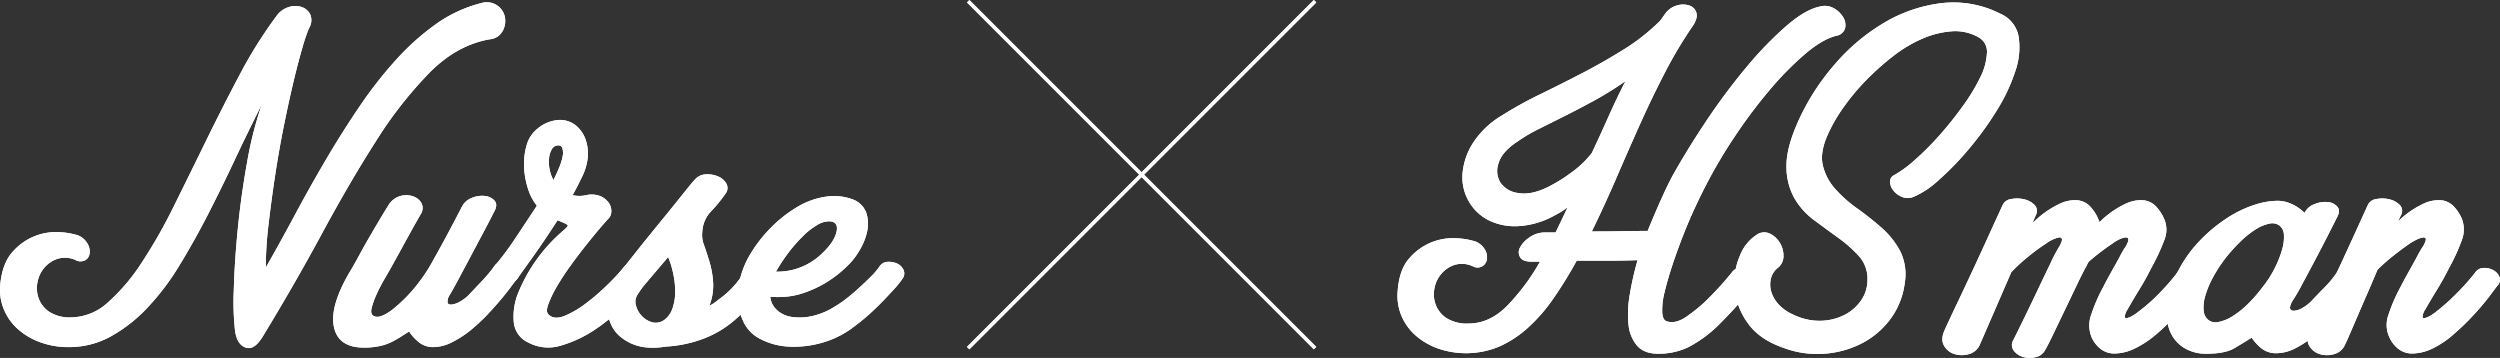 <svg xmlns="http://www.w3.org/2000/svg" width="720" height="103.083" viewBox="0 0 720 103.083">
  <rect x="0" y="0" width="720" height="103.083" fill="#333333" stroke="none"/>
  <g id="グループ_650" data-name="グループ 650" transform="translate(-24 -1976.674)">
    <g id="グループ_645" data-name="グループ 645" transform="translate(24 1977.028)" style="mix-blend-mode: overlay;isolation: isolate">
      <g id="グループ_521" data-name="グループ 521" transform="translate(0 0.349)" style="isolation: isolate">
        <path id="パス_6621" data-name="パス 6621" d="M616.626,1142.957q-9.424,1.6-17.308,9.491a117.287,117.287,0,0,0-15.507,19.772q-7.6,11.878-15.5,26.513t-17.161,29.842q-2.464,4.047-4.927,3.182t-3.043-4.78a75.808,75.808,0,0,1-.356-11.948q.21-8.04,1.158-17.6t2.68-19.121a107.487,107.487,0,0,1,4.195-16.512q-3.9,7.675-7.747,15.862t-7.823,15.933q-3.991,7.753-8.256,14.705a72.169,72.169,0,0,1-9.2,12.094,43.352,43.352,0,0,1-10.5,8.187,24.889,24.889,0,0,1-12.094,3.042,23.316,23.316,0,0,1-8.11-1.38,19.718,19.718,0,0,1-6.448-3.763,15.617,15.617,0,0,1-4.055-5.652,14.757,14.757,0,0,1-1.089-7.027c.382-4.145,1.541-7.315,3.476-9.485a16.56,16.56,0,0,1,13.47-5.8,21.06,21.06,0,0,1,5.506.942,5.612,5.612,0,0,1,2.68,2.323,4.663,4.663,0,0,1,.655,2.75,2.7,2.7,0,0,1-1.235,2.032,2.9,2.9,0,0,1-2.826,0,7.348,7.348,0,0,0-5.214-.364,8.567,8.567,0,0,0-3.838,2.6,8.932,8.932,0,0,0-1.954,4.279,8.6,8.6,0,0,0,.433,4.7,8.034,8.034,0,0,0,3.113,3.769,10.888,10.888,0,0,0,6.162,1.522,15.992,15.992,0,0,0,10.643-4.348,56.069,56.069,0,0,0,9.707-11.446,150.2,150.2,0,0,0,9.275-16.3q4.555-9.2,9.268-18.829t9.7-19.053a129.95,129.95,0,0,1,10.65-16.945,6.653,6.653,0,0,1,3.475-2.463,6,6,0,0,1,3.7,0,4.208,4.208,0,0,1,2.463,2.171,4.283,4.283,0,0,1-.369,3.908,51.149,51.149,0,0,0-1.954,5.8q-1.232,4.2-2.6,9.995t-2.756,12.673q-1.375,6.885-2.463,14.056t-1.878,13.978a107.1,107.1,0,0,0-.8,12.458q4.058-7.094,8.333-15.067t8.905-15.864q4.64-7.9,9.638-15.277a121.369,121.369,0,0,1,10.573-13.546,70.578,70.578,0,0,1,11.662-10.433,39.039,39.039,0,0,1,13.037-6.009,5.3,5.3,0,0,1,6.735,4.124,5.969,5.969,0,0,1-.649,3.915A4.622,4.622,0,0,1,616.626,1142.957Z" transform="translate(-475.482 -1132.358)" fill="#fff"/>
        <path id="パス_6622" data-name="パス 6622" d="M536.9,1161.65a2.925,2.925,0,0,1,2.393-1.382,5.665,5.665,0,0,1,2.826.58,4.079,4.079,0,0,1,1.884,1.814,2.208,2.208,0,0,1-.439,2.457q-.726.879-1.954,2.54t-2.826,3.552c-1.063,1.255-2.222,2.553-3.476,3.909a49.461,49.461,0,0,1-3.909,3.768,29.78,29.78,0,0,1-7.1,4.781,11.977,11.977,0,0,1-5.29,1.159,6.628,6.628,0,0,1-3.838-1.452,13.772,13.772,0,0,1-2.75-3.042q-1.165.726-2.393,1.521a28.642,28.642,0,0,1-2.68,1.521,14.956,14.956,0,0,1-3.406,1.16,21.019,21.019,0,0,1-4.564.433q-7.381,0-8.619-6.01-1.223-6.017,4.71-16.01,1.308-2.169,2.75-4.851t2.973-5.29q1.518-2.607,2.9-4.926t2.393-3.909a5.814,5.814,0,0,1,3.259-2.6,5.994,5.994,0,0,1,3.692,0,4.368,4.368,0,0,1,2.533,1.955,3.215,3.215,0,0,1-.216,3.258c-1.063,1.834-2.272,3.979-3.622,6.45s-2.559,4.659-3.622,6.587-2.1,3.769-3.113,5.5a46.847,46.847,0,0,0-2.463,4.781,22.887,22.887,0,0,0-1.305,3.7c-.242,1.012-.121,1.719.363,2.1q1.595,1.3,5.436-1.522a43.472,43.472,0,0,0,8.18-8.471,45.015,45.015,0,0,0,3.622-5.653c1.349-2.412,2.661-4.781,3.914-7.1q2.168-4.048,4.488-8.543a5.226,5.226,0,0,1,2.826-2.54,7.549,7.549,0,0,1,3.769-.578,4.276,4.276,0,0,1,2.82,1.375c.675.776.63,1.838-.146,3.188q-1.155,2.321-2.966,5.723c-1.21,2.266-2.438,4.59-3.692,6.95s-2.444,4.591-3.552,6.665-1.954,3.6-2.533,4.565a3.421,3.421,0,0,0-.656,2.246q.22.651,1.165.573a6.114,6.114,0,0,0,2.317-.8,11.223,11.223,0,0,0,2.679-2.024c1.643-1.738,2.941-3.114,3.909-4.13A49.529,49.529,0,0,0,536.9,1161.65Z" transform="translate(-394.605 -1085.568)" fill="#fff"/>
        <path id="パス_6623" data-name="パス 6623" d="M498.3,1179.908a83.472,83.472,0,0,0,6.232-8.333q3.332-4.994,6.085-9.2a15.516,15.516,0,0,1-2.68-5.291,23.544,23.544,0,0,1-1.018-6.3,19.158,19.158,0,0,1,.8-6.008,9.183,9.183,0,0,1,3.043-4.564,10.578,10.578,0,0,1,6.092-2.533,7.377,7.377,0,0,1,4.921,1.521,9.14,9.14,0,0,1,2.973,4.418,11.976,11.976,0,0,1,.357,6.009,16.31,16.31,0,0,1-1.445,4.346q-1.165,2.465-2.75,5.361a8.8,8.8,0,0,0,3.909,0,6.878,6.878,0,0,1,3.908.217,5.661,5.661,0,0,1,2.464,1.807,4.16,4.16,0,0,1,.872,2.54,3.019,3.019,0,0,1-.872,2.24q-.583.583-2.317,2.61c-1.159,1.357-2.483,2.967-3.985,4.851s-3.017,3.89-4.564,6.016a70.963,70.963,0,0,0-3.985,6.085,32.062,32.062,0,0,0-2.457,5.137c-.535,1.5-.465,2.489.216,2.973q1.6,1.451,4.488.293a27.23,27.23,0,0,0,6.085-3.552,63.375,63.375,0,0,0,6.232-5.359,65.685,65.685,0,0,0,4.921-5.284,3.461,3.461,0,0,1,2.54-1.236,5.667,5.667,0,0,1,2.75.51,3.736,3.736,0,0,1,1.814,1.738,2.207,2.207,0,0,1-.439,2.456,65.589,65.589,0,0,1-6.156,7.175,54.322,54.322,0,0,1-8.835,7.39,34.962,34.962,0,0,1-9.924,4.7,12.2,12.2,0,0,1-9.415-.865,7.151,7.151,0,0,1-4.2-5.94,18.223,18.223,0,0,1,1.451-8.765,46.792,46.792,0,0,1,12.89-17.6c.77-.676,1.184-1.134,1.229-1.376s-.942-.75-2.966-1.522q-3.628,5.655-7.028,10.427t-4.564,6.371a3.606,3.606,0,0,1-2.679,1.528,4.511,4.511,0,0,1-2.68-.655,4.084,4.084,0,0,1-1.667-1.954A2.322,2.322,0,0,1,498.3,1179.908Zm18.549-34.916a2.09,2.09,0,0,0-1.814.942,5.706,5.706,0,0,0-.872,2.464,10.673,10.673,0,0,0,.076,3.26,10.443,10.443,0,0,0,1.159,3.33q.869-1.738,1.592-3.476a16.921,16.921,0,0,0,1.012-3.183,5.017,5.017,0,0,0,0-2.394A1.153,1.153,0,0,0,516.844,1144.992Z" transform="translate(-355.998 -1103.827)" fill="#fff"/>
        <path id="パス_6624" data-name="パス 6624" d="M537.169,1145.719a42.406,42.406,0,0,1-4.2,5.138,9.03,9.03,0,0,0-2.464,5.722,8.015,8.015,0,0,0,.5,3.985c.529,1.5,1.063,3.138,1.6,4.927a27.143,27.143,0,0,1,1.012,5.793,16.419,16.419,0,0,1-1.088,6.736,15.387,15.387,0,0,0,2.756-1.879,25.9,25.9,0,0,0,5.067-4.711q1.738-2.243,3.622-4.7a2.908,2.908,0,0,1,2.394-1.381,5.289,5.289,0,0,1,2.75.578,4.092,4.092,0,0,1,1.808,1.815,2.318,2.318,0,0,1-.287,2.456q-1.451,1.892-3.838,4.858a57.672,57.672,0,0,1-6.448,6.588,29.96,29.96,0,0,1-10.426,6.162,35.985,35.985,0,0,1-9.994,1.954,21.319,21.319,0,0,1-4.927.287,13.964,13.964,0,0,1-4.564-1.012,13.545,13.545,0,0,1-3.692-2.246,9.563,9.563,0,0,1-2.463-3.26q-2.177-4.917-.872-8.765a27.554,27.554,0,0,1,4.634-8.033c.483-.585,1.254-1.547,2.323-2.9s2.292-2.9,3.692-4.634,2.871-3.552,4.418-5.436,2.992-3.667,4.348-5.354,2.533-3.164,3.546-4.417,1.763-2.127,2.247-2.61a4.385,4.385,0,0,1,3.043-1.234,7.632,7.632,0,0,1,3.476.655,4.726,4.726,0,0,1,2.317,2.1A2.553,2.553,0,0,1,537.169,1145.719Zm-17.823,36.5a6.587,6.587,0,0,0,2.539-3.406,14.434,14.434,0,0,0,.8-4.85,24.746,24.746,0,0,0-.58-5.284,26.042,26.042,0,0,0-1.451-4.711q-4.049,4.774-6.085,7.169a26.227,26.227,0,0,0-2.75,3.7,3.641,3.641,0,0,0-.433,3.043,6.743,6.743,0,0,0,1.668,3.043,6.554,6.554,0,0,0,2.9,1.807A4.125,4.125,0,0,0,519.346,1182.22Z" transform="translate(-328.231 -1090.644)" fill="#fff"/>
        <path id="パス_6625" data-name="パス 6625" d="M540.379,1161.288a33.633,33.633,0,0,1-6.518,5,32.776,32.776,0,0,1-6.079,2.751,21.491,21.491,0,0,1-5.366,1.089,30.918,30.918,0,0,1-4.195,0,5.989,5.989,0,0,0,1.954,3.838,8.063,8.063,0,0,0,4.195,1.954,16.074,16.074,0,0,0,5.8-.216,20.27,20.27,0,0,0,6.735-2.825,29.439,29.439,0,0,0,3.552-2.464q1.8-1.443,3.546-3.043,1.738-1.584,3.259-3.111a19.31,19.31,0,0,0,2.393-2.82,2.9,2.9,0,0,1,2.387-1.382,5.794,5.794,0,0,1,2.756.509,3.711,3.711,0,0,1,1.808,1.815,2.447,2.447,0,0,1-.293,2.527,25.312,25.312,0,0,1-2.387,2.973c-1.011,1.112-2.126,2.3-3.329,3.545s-2.514,2.514-3.914,3.768-2.826,2.42-4.271,3.483a27.023,27.023,0,0,1-9.345,4.7,29.1,29.1,0,0,1-9.561,1.088,19.732,19.732,0,0,1-8.11-2.177,10.623,10.623,0,0,1-5-5.213,16.817,16.817,0,0,1-1.382-9.346,25.711,25.711,0,0,1,2.973-9.051,40.476,40.476,0,0,1,6.442-8.472,37.5,37.5,0,0,1,7.683-6.011,22.217,22.217,0,0,1,8.11-2.9,15.4,15.4,0,0,1,7.607.726,6.528,6.528,0,0,1,4.055,3.915,10.1,10.1,0,0,1,.217,5.5,17.956,17.956,0,0,1-2.317,5.576A20.46,20.46,0,0,1,540.379,1161.288Zm-20.567,1.591a17.92,17.92,0,0,0,6.735-1.089,18.553,18.553,0,0,0,6.735-4.272q3.476-3.332,4.055-6.231c.388-1.929-.388-2.9-2.317-2.9a6.839,6.839,0,0,0-3.329,1.089,20.291,20.291,0,0,0-3.908,3.043,42.893,42.893,0,0,0-4.061,4.558,48.121,48.121,0,0,0-3.762,5.652Z" transform="translate(-296.393 -1085.352)" fill="#fff"/>
      </g>
      <g id="グループ_522" data-name="グループ 522" transform="translate(402.477 0.349)" style="isolation: isolate">
        <path id="パス_6626" data-name="パス 6626" d="M641.7,1210.247a2.9,2.9,0,0,1,2.387-1.374,5.22,5.22,0,0,1,2.75.579,4.1,4.1,0,0,1,1.814,1.815,2.218,2.218,0,0,1-.433,2.457q-1.308,1.736-3.845,4.709t-6.3,6.735a36.815,36.815,0,0,1-8.836,6.519,19.786,19.786,0,0,1-8.689,1.885q-4.058,0-6.085-2.318a10.878,10.878,0,0,1-2.463-6.086,31.638,31.638,0,0,1,.363-8.619,86.972,86.972,0,0,1,2.247-9.923q-4.2.152-8.619.146h-8.906a124.855,124.855,0,0,1-6.595,10.719,49.2,49.2,0,0,1-7.315,8.472,31.341,31.341,0,0,1-8.326,5.507,24.715,24.715,0,0,1-17.753.58,19.606,19.606,0,0,1-6.442-3.769,15.6,15.6,0,0,1-4.055-5.646,14.925,14.925,0,0,1-1.089-7.027q.431-6.226,3.336-9.491a16.527,16.527,0,0,1,13.546-5.794,21.319,21.319,0,0,1,5.576.943,5.609,5.609,0,0,1,2.673,2.317,4.232,4.232,0,0,1,.58,2.756,2.733,2.733,0,0,1-4.125,2.025,7.4,7.4,0,0,0-5.219-.364,8.565,8.565,0,0,0-3.833,2.609,8.96,8.96,0,0,0-1.96,4.271,8.628,8.628,0,0,0,.439,4.711,7.99,7.99,0,0,0,3.113,3.763,11.109,11.109,0,0,0,6.3,1.527q5.929,0,10.936-4.927a61.71,61.71,0,0,0,9.637-12.9H584.77q-3.036.153-3.908-1.157a2.7,2.7,0,0,1-.153-2.821,7.991,7.991,0,0,1,2.616-2.9,7.788,7.788,0,0,1,4.2-1.521H591l3.476-7.245a23.343,23.343,0,0,1-3.476,2.171,24.2,24.2,0,0,1-11.012,3.259,17.074,17.074,0,0,1-8.62-1.884,13.872,13.872,0,0,1-7.167-13.323,19.158,19.158,0,0,1,2.973-8.7,25.249,25.249,0,0,1,8.473-8.04,109.518,109.518,0,0,1,10.713-5.939q5.939-2.894,12.1-6.079t12.094-6.881a58.562,58.562,0,0,0,10.573-8.333l1.451-2.025a6.235,6.235,0,0,1,3.476-2.393,5.9,5.9,0,0,1,3.545.069,3.073,3.073,0,0,1,1.96,2.1q.429,1.527-1.012,3.692a124.011,124.011,0,0,0-7.97,13.33q-3.77,7.247-7.244,15t-6.881,15.64q-3.409,7.9-7.028,15.284c2.992,0,5.889-.018,8.7-.07s5.264-.076,7.384-.076q1.881-4.63,3.7-8.688t3.259-6.806q4.345-7.828,9.917-16.155a182.189,182.189,0,0,1,11.446-15.354,104,104,0,0,1,11.445-11.878q5.576-4.861,9.777-5.723a5.271,5.271,0,0,1,4.131.5,7.388,7.388,0,0,1,2.68,2.61,4.237,4.237,0,0,1,.509,3.114,3.089,3.089,0,0,1-2.54,2.177q-4.049,1.011-9.121,5.359a91.158,91.158,0,0,0-10.217,10.428,144.193,144.193,0,0,0-9.924,13.26,139.989,139.989,0,0,0-8.257,13.972q-1.451,2.76-3.259,6.664t-3.474,8.186q-1.671,4.279-3.043,8.474c-.917,2.8-1.648,5.34-2.177,7.606a20.22,20.22,0,0,0-.649,5.723c.095,1.546.579,2.419,1.445,2.6,1.642.491,3.482.025,5.512-1.368a47.637,47.637,0,0,0,5.646-4.564q2.608-2.616,3.979-4.131C639.215,1213.221,640.348,1211.891,641.7,1210.247Zm-40.275-34.475q2.464-5.215,4.781-10.427t4.927-10.287a96.379,96.379,0,0,1-8.835,5.506q-4.5,2.456-8.549,4.488t-7.677,3.839a45.492,45.492,0,0,0-6.225,3.691q-4.345,2.9-5.29,6.163a6.463,6.463,0,0,0,.573,5.575,7.275,7.275,0,0,0,5.074,2.967q3.542.651,8.186-1.522a45.118,45.118,0,0,0,7.1-4.34A27.985,27.985,0,0,0,601.429,1175.772Z" transform="translate(-545.464 -1132.404)" fill="#fff"/>
        <path id="パス_6627" data-name="パス 6627" d="M599.039,1212.65a9.653,9.653,0,0,0-2.463-6.665,37.284,37.284,0,0,0-5.87-5.213q-3.408-2.463-7.027-5.143a20.766,20.766,0,0,1-5.792-6.519,18.592,18.592,0,0,1-2.177-9.275q0-5.423,3.769-13.539a66.731,66.731,0,0,1,10.287-15.717,56.727,56.727,0,0,1,14.2-11.878,42.079,42.079,0,0,1,16.442-5.576,29.729,29.729,0,0,1,16.875,3.042,8.839,8.839,0,0,1,5.283,6.589,20.7,20.7,0,0,1-.936,9.924,51.416,51.416,0,0,1-5.36,11.369,91.448,91.448,0,0,1-7.97,11.006,83.332,83.332,0,0,1-8.619,8.912,25.916,25.916,0,0,1-7.314,4.927,4.354,4.354,0,0,1-3.482,0,6.218,6.218,0,0,1-2.457-1.884,4.029,4.029,0,0,1-.872-2.464,1.958,1.958,0,0,1,1.165-1.883,33.515,33.515,0,0,0,6.009-4.418,80.333,80.333,0,0,0,7.021-7.028,102.6,102.6,0,0,0,6.665-8.327,55.856,55.856,0,0,0,5.074-8.326,17.627,17.627,0,0,0,1.954-7.027,4.765,4.765,0,0,0-2.387-4.563,13.624,13.624,0,0,0-7.753-1.738,26.073,26.073,0,0,0-8.4,2.1,38.154,38.154,0,0,0-8.4,5,75.137,75.137,0,0,0-7.747,6.881,63.639,63.639,0,0,0-6.449,7.677,46.855,46.855,0,0,0-4.418,7.461q-2.606,5.509-1.738,9.345a15.43,15.43,0,0,0,3.552,6.882,37.406,37.406,0,0,0,6.442,5.716,86.324,86.324,0,0,1,7.1,5.653,23.622,23.622,0,0,1,5.283,6.734,15.086,15.086,0,0,1,1.229,9.129,21.95,21.95,0,0,1-4.272,10.5,24.042,24.042,0,0,1-8.256,6.881,27.938,27.938,0,0,1-10.643,2.9,27.561,27.561,0,0,1-11.452-1.591q-7.246-2.464-10.573-7.245a20.019,20.019,0,0,1-3.768-9.852,19.176,19.176,0,0,1,1.452-9.416,12.6,12.6,0,0,1,4.78-6.085,3.751,3.751,0,0,1,3.832-.433,6.781,6.781,0,0,1,2.9,2.609,7.035,7.035,0,0,1,1.088,3.839,4.193,4.193,0,0,1-1.591,3.406,5.63,5.63,0,0,0-2.025,3.113,7.337,7.337,0,0,0,.07,3.691,9.324,9.324,0,0,0,2.1,3.7,12,12,0,0,0,4.2,2.966,17.087,17.087,0,0,0,7.753,1.814,15.962,15.962,0,0,0,6.881-1.6,13.032,13.032,0,0,0,4.927-4.2A10.44,10.44,0,0,0,599.039,1212.65Z" transform="translate(-463.683 -1132.924)" fill="#fff"/>
        <path id="パス_6628" data-name="パス 6628" d="M616.475,1167.239c.389-.776.872-1.693,1.451-2.756s1.178-2.145,1.814-3.259,1.21-2.177,1.739-3.189A22.316,22.316,0,0,1,623,1155.5q.869-1.593.649-2.1c-.14-.337-.484-.458-1.013-.362a6.875,6.875,0,0,0-1.814.655,9.975,9.975,0,0,0-1.731,1.082,67.278,67.278,0,0,0-6.811,5.213,6.045,6.045,0,0,0-.51.943,5.394,5.394,0,0,1-.509.942q-.87,1.593-2.464,4.926c-1.063,2.223-2.164,4.545-3.329,6.951s-2.273,4.736-3.335,6.957-1.878,3.813-2.457,4.781a3.988,3.988,0,0,1-2.756,2.023,6.711,6.711,0,0,1-3.539-.07,5.237,5.237,0,0,1-2.687-1.807,2.674,2.674,0,0,1-.146-3.042c.389-.77,1.236-2.49,2.54-5.144s2.681-5.507,4.125-8.549,2.795-5.87,4.062-8.473a41.8,41.8,0,0,1,2.6-4.928q.869-1.593.65-2.1c-.14-.337-.458-.458-.942-.362a8.481,8.481,0,0,0-1.808.655,9.039,9.039,0,0,0-1.808,1.082,58.227,58.227,0,0,0-5.22,3.845,48.435,48.435,0,0,0-4.781,4.411l-9.122,21.007a4.826,4.826,0,0,1-3.189,2.609,7.161,7.161,0,0,1-4.131-.07,5.179,5.179,0,0,1-2.967-2.469q-1.011-1.806.286-4.559,1.308-2.9,3.552-7.606t4.641-9.853q2.387-5.138,4.628-10.065t3.845-8.4a3.076,3.076,0,0,1,2.457-1.668,8.7,8.7,0,0,1,3.692.076,6.127,6.127,0,0,1,2.973,1.592,2.452,2.452,0,0,1,.439,2.9l-1.018,2.318,1.158-1.012a26.757,26.757,0,0,1,6.958-4.634,10.075,10.075,0,0,1,5-.872,5.777,5.777,0,0,1,3.476,1.738,12.316,12.316,0,0,1,2.24,3.335l.439,1.153a3.754,3.754,0,0,0,.866-.72,26.846,26.846,0,0,1,6.951-4.634,10.109,10.109,0,0,1,5-.872,5.776,5.776,0,0,1,3.482,1.738,12.327,12.327,0,0,1,2.247,3.335,7.86,7.86,0,0,1,.14,6.449,60.641,60.641,0,0,1-3.762,8.034q-1.594,3.188-3.335,6.014c-1.159,1.878-2.317,3.839-3.476,5.864a4.672,4.672,0,0,0-.8,2.107c.045.337.287.452.719.356a5.29,5.29,0,0,0,1.528-.649,13,13,0,0,0,1.591-1.089,50.418,50.418,0,0,0,6.378-5.646,70.522,70.522,0,0,0,4.921-5.652,2.911,2.911,0,0,1,2.388-1.375,5.582,5.582,0,0,1,2.826.579,3.984,3.984,0,0,1,1.884,1.814,2.206,2.206,0,0,1-.433,2.457c-.484.586-1.139,1.426-1.96,2.541s-1.757,2.292-2.82,3.546-2.229,2.558-3.476,3.914a47.235,47.235,0,0,1-3.915,3.762,28.694,28.694,0,0,1-7.168,4.781,13.5,13.5,0,0,1-5.507,1.235,6.393,6.393,0,0,1-3.978-1.382,8.848,8.848,0,0,1-2.47-3.183,8.967,8.967,0,0,1-.216-6.448A48.209,48.209,0,0,1,616.475,1167.239Z" transform="translate(-413.192 -1085.335)" fill="#fff"/>
        <path id="パス_6629" data-name="パス 6629" d="M629.319,1162.612a3.319,3.319,0,0,1,2.533-1.375,5.609,5.609,0,0,1,2.827.58,4.04,4.04,0,0,1,1.884,1.814,2.2,2.2,0,0,1-.439,2.457c-.484.586-1.127,1.426-1.948,2.54s-1.795,2.292-2.9,3.547-2.3,2.558-3.552,3.914a47.716,47.716,0,0,1-3.908,3.762,27.29,27.29,0,0,1-6.958,4.782,11.934,11.934,0,0,1-5.36,1.158,6.648,6.648,0,0,1-3.908-1.445,13.662,13.662,0,0,1-2.757-3.042q-2.32,1.451-5,3.042t-8.04,1.591a11.937,11.937,0,0,1-6.518-1.738,10.261,10.261,0,0,1-4.061-4.926,15.917,15.917,0,0,1-.859-7.6,25.02,25.02,0,0,1,3.329-9.637,37.284,37.284,0,0,1,6.588-9.052,44.842,44.842,0,0,1,7.753-6.3,32.928,32.928,0,0,1,7.6-3.622,22.069,22.069,0,0,1,6.448-1.158,9.452,9.452,0,0,1,3.259.509,13.365,13.365,0,0,1,2.534,1.229,12.614,12.614,0,0,1,2.177,1.737,5.181,5.181,0,0,1,2.9-2.534,7.868,7.868,0,0,1,3.838-.579,3.992,3.992,0,0,1,2.749,1.376c.631.769.555,1.833-.216,3.188-.77,1.547-1.738,3.45-2.9,5.724s-2.368,4.583-3.622,6.95-2.438,4.59-3.552,6.659a47.991,47.991,0,0,1-2.68,4.57q-.869,1.594-.65,2.241c.147.438.553.63,1.235.579a5.682,5.682,0,0,0,2.311-.8,11.874,11.874,0,0,0,2.609-2.024q2.465-2.615,3.985-4.13A30.912,30.912,0,0,0,629.319,1162.612Zm-21.293,4.062a30.813,30.813,0,0,0,3.546-5.583,30.284,30.284,0,0,0,2.03-5.213,12.141,12.141,0,0,0,.5-4.2,3.493,3.493,0,0,0-1.3-2.681,3.568,3.568,0,0,0-2.973-.5,11.911,11.911,0,0,0-3.909,1.662,26.051,26.051,0,0,0-4.341,3.474,49.261,49.261,0,0,0-4.424,4.927,42.621,42.621,0,0,0-3.622,5.647,26.024,26.024,0,0,0-2.1,5.144,11.131,11.131,0,0,0-.439,4.2,3.736,3.736,0,0,0,1.381,2.68,3.333,3.333,0,0,0,2.826.58,11.411,11.411,0,0,0,3.985-1.591,24.938,24.938,0,0,0,4.417-3.476A43.974,43.974,0,0,0,608.026,1166.674Z" transform="translate(-358.816 -1084.768)" fill="#fff"/>
        <path id="パス_6630" data-name="パス 6630" d="M604.03,1143.623a3.1,3.1,0,0,1,2.463-1.668,8.708,8.708,0,0,1,3.692.076,6.159,6.159,0,0,1,2.973,1.592,2.452,2.452,0,0,1,.433,2.9l-.872,1.738.579-.433a26.759,26.759,0,0,1,6.958-4.634,10.075,10.075,0,0,1,5-.872,5.776,5.776,0,0,1,3.475,1.738,12.333,12.333,0,0,1,2.247,3.335,8.5,8.5,0,0,1,.07,6.449,53.762,53.762,0,0,1-3.692,8.034q-1.6,3.188-3.33,6.014c-1.165,1.878-2.323,3.839-3.482,5.864a4.65,4.65,0,0,0-.8,2.107c.05.337.293.452.725.356a5.239,5.239,0,0,0,1.515-.649,12.587,12.587,0,0,0,1.6-1.089,61.923,61.923,0,0,0,6.3-5.646,63.787,63.787,0,0,0,5-5.652,2.932,2.932,0,0,1,2.394-1.375,5.217,5.217,0,0,1,2.75.579,4.121,4.121,0,0,1,1.814,1.814,2.345,2.345,0,0,1-.293,2.457c-.49.586-1.139,1.426-1.954,2.541s-1.763,2.292-2.826,3.546-2.247,2.558-3.552,3.914-2.629,2.6-3.978,3.762a26.687,26.687,0,0,1-7.028,4.781,13.542,13.542,0,0,1-5.506,1.235,6.415,6.415,0,0,1-3.985-1.382,8.736,8.736,0,0,1-2.457-3.183,8.386,8.386,0,0,1-.363-6.448,47.224,47.224,0,0,1,3.546-8.18c.382-.776.865-1.693,1.451-2.756s1.183-2.145,1.808-3.259,1.209-2.177,1.737-3.189a22.422,22.422,0,0,1,1.521-2.534q.87-1.593.726-2.1c-.1-.337-.414-.458-.942-.362a6.817,6.817,0,0,0-1.808.655,17.506,17.506,0,0,0-1.884,1.082q-2.32,1.6-4.78,3.552a51.688,51.688,0,0,0-4.488,3.986q-1.46,3.475-2.973,6.95c-1.012,2.318-1.96,4.489-2.826,6.519s-1.617,3.768-2.247,5.213-1.088,2.463-1.375,3.043a4.8,4.8,0,0,1-3.189,2.609,7.141,7.141,0,0,1-4.125-.07,5.193,5.193,0,0,1-2.973-2.469c-.668-1.2-.579-2.725.293-4.559.872-1.934,2.05-4.468,3.552-7.606s3.036-6.423,4.634-9.853,3.132-6.781,4.634-10.065S602.966,1145.94,604.03,1143.623Z" transform="translate(-324.544 -1085.335)" fill="#fff"/>
      </g>
      <g id="グループ_526" data-name="グループ 526" transform="translate(278.833)">
        <g id="グループ_525" data-name="グループ 525">
          <g id="グループ_523" data-name="グループ 523">
            <line id="線_238" data-name="線 238" x2="99.901" y2="99.901" fill="none" stroke="#fff" stroke-miterlimit="10" stroke-width="1"/>
          </g>
          <g id="グループ_524" data-name="グループ 524">
            <line id="線_239" data-name="線 239" x1="99.901" y2="99.901" fill="none" stroke="#fff" stroke-miterlimit="10" stroke-width="1"/>
          </g>
        </g>
      </g>
    </g>
    <g id="グループ_646" data-name="グループ 646" transform="translate(24 1977.028)" style="mix-blend-mode: overlay;isolation: isolate">
      <g id="グループ_521-2" data-name="グループ 521" transform="translate(0 0.349)" style="isolation: isolate">
        <path id="パス_6621-2" data-name="パス 6621" d="M616.626,1142.957q-9.424,1.6-17.308,9.491a117.287,117.287,0,0,0-15.507,19.772q-7.6,11.878-15.5,26.513t-17.161,29.842q-2.464,4.047-4.927,3.182t-3.043-4.78a75.808,75.808,0,0,1-.356-11.948q.21-8.04,1.158-17.6t2.68-19.121a107.487,107.487,0,0,1,4.195-16.512q-3.9,7.675-7.747,15.862t-7.823,15.933q-3.991,7.753-8.256,14.705a72.169,72.169,0,0,1-9.2,12.094,43.352,43.352,0,0,1-10.5,8.187,24.889,24.889,0,0,1-12.094,3.042,23.316,23.316,0,0,1-8.11-1.38,19.718,19.718,0,0,1-6.448-3.763,15.617,15.617,0,0,1-4.055-5.652,14.757,14.757,0,0,1-1.089-7.027c.382-4.145,1.541-7.315,3.476-9.485a16.56,16.56,0,0,1,13.47-5.8,21.06,21.06,0,0,1,5.506.942,5.612,5.612,0,0,1,2.68,2.323,4.663,4.663,0,0,1,.655,2.75,2.7,2.7,0,0,1-1.235,2.032,2.9,2.9,0,0,1-2.826,0,7.348,7.348,0,0,0-5.214-.364,8.567,8.567,0,0,0-3.838,2.6,8.932,8.932,0,0,0-1.954,4.279,8.6,8.6,0,0,0,.433,4.7,8.034,8.034,0,0,0,3.113,3.769,10.888,10.888,0,0,0,6.162,1.522,15.992,15.992,0,0,0,10.643-4.348,56.069,56.069,0,0,0,9.707-11.446,150.2,150.2,0,0,0,9.275-16.3q4.555-9.2,9.268-18.829t9.7-19.053a129.95,129.95,0,0,1,10.65-16.945,6.653,6.653,0,0,1,3.475-2.463,6,6,0,0,1,3.7,0,4.208,4.208,0,0,1,2.463,2.171,4.283,4.283,0,0,1-.369,3.908,51.149,51.149,0,0,0-1.954,5.8q-1.232,4.2-2.6,9.995t-2.756,12.673q-1.375,6.885-2.463,14.056t-1.878,13.978a107.1,107.1,0,0,0-.8,12.458q4.058-7.094,8.333-15.067t8.905-15.864q4.64-7.9,9.638-15.277a121.369,121.369,0,0,1,10.573-13.546,70.578,70.578,0,0,1,11.662-10.433,39.039,39.039,0,0,1,13.037-6.009,5.3,5.3,0,0,1,6.735,4.124,5.969,5.969,0,0,1-.649,3.915A4.622,4.622,0,0,1,616.626,1142.957Z" transform="translate(-475.482 -1132.358)" fill="#fff"/>
        <path id="パス_6622-2" data-name="パス 6622" d="M536.9,1161.65a2.925,2.925,0,0,1,2.393-1.382,5.665,5.665,0,0,1,2.826.58,4.079,4.079,0,0,1,1.884,1.814,2.208,2.208,0,0,1-.439,2.457q-.726.879-1.954,2.54t-2.826,3.552c-1.063,1.255-2.222,2.553-3.476,3.909a49.461,49.461,0,0,1-3.909,3.768,29.78,29.78,0,0,1-7.1,4.781,11.977,11.977,0,0,1-5.29,1.159,6.628,6.628,0,0,1-3.838-1.452,13.772,13.772,0,0,1-2.75-3.042q-1.165.726-2.393,1.521a28.642,28.642,0,0,1-2.68,1.521,14.956,14.956,0,0,1-3.406,1.16,21.019,21.019,0,0,1-4.564.433q-7.381,0-8.619-6.01-1.223-6.017,4.71-16.01,1.308-2.169,2.75-4.851t2.973-5.29q1.518-2.607,2.9-4.926t2.393-3.909a5.814,5.814,0,0,1,3.259-2.6,5.994,5.994,0,0,1,3.692,0,4.368,4.368,0,0,1,2.533,1.955,3.215,3.215,0,0,1-.216,3.258c-1.063,1.834-2.272,3.979-3.622,6.45s-2.559,4.659-3.622,6.587-2.1,3.769-3.113,5.5a46.847,46.847,0,0,0-2.463,4.781,22.887,22.887,0,0,0-1.305,3.7c-.242,1.012-.121,1.719.363,2.1q1.595,1.3,5.436-1.522a43.472,43.472,0,0,0,8.18-8.471,45.015,45.015,0,0,0,3.622-5.653c1.349-2.412,2.661-4.781,3.914-7.1q2.168-4.048,4.488-8.543a5.226,5.226,0,0,1,2.826-2.54,7.549,7.549,0,0,1,3.769-.578,4.276,4.276,0,0,1,2.82,1.375c.675.776.63,1.838-.146,3.188q-1.155,2.321-2.966,5.723c-1.21,2.266-2.438,4.59-3.692,6.95s-2.444,4.591-3.552,6.665-1.954,3.6-2.533,4.565a3.421,3.421,0,0,0-.656,2.246q.22.651,1.165.573a6.114,6.114,0,0,0,2.317-.8,11.223,11.223,0,0,0,2.679-2.024c1.643-1.738,2.941-3.114,3.909-4.13A49.529,49.529,0,0,0,536.9,1161.65Z" transform="translate(-394.605 -1085.568)" fill="#fff"/>
        <path id="パス_6623-2" data-name="パス 6623" d="M498.3,1179.908a83.472,83.472,0,0,0,6.232-8.333q3.332-4.994,6.085-9.2a15.516,15.516,0,0,1-2.68-5.291,23.544,23.544,0,0,1-1.018-6.3,19.158,19.158,0,0,1,.8-6.008,9.183,9.183,0,0,1,3.043-4.564,10.578,10.578,0,0,1,6.092-2.533,7.377,7.377,0,0,1,4.921,1.521,9.14,9.14,0,0,1,2.973,4.418,11.976,11.976,0,0,1,.357,6.009,16.31,16.31,0,0,1-1.445,4.346q-1.165,2.465-2.75,5.361a8.8,8.8,0,0,0,3.909,0,6.878,6.878,0,0,1,3.908.217,5.661,5.661,0,0,1,2.464,1.807,4.16,4.16,0,0,1,.872,2.54,3.019,3.019,0,0,1-.872,2.24q-.583.583-2.317,2.61c-1.159,1.357-2.483,2.967-3.985,4.851s-3.017,3.89-4.564,6.016a70.963,70.963,0,0,0-3.985,6.085,32.062,32.062,0,0,0-2.457,5.137c-.535,1.5-.465,2.489.216,2.973q1.6,1.451,4.488.293a27.23,27.23,0,0,0,6.085-3.552,63.375,63.375,0,0,0,6.232-5.359,65.685,65.685,0,0,0,4.921-5.284,3.461,3.461,0,0,1,2.54-1.236,5.667,5.667,0,0,1,2.75.51,3.736,3.736,0,0,1,1.814,1.738,2.207,2.207,0,0,1-.439,2.456,65.589,65.589,0,0,1-6.156,7.175,54.322,54.322,0,0,1-8.835,7.39,34.962,34.962,0,0,1-9.924,4.7,12.2,12.2,0,0,1-9.415-.865,7.151,7.151,0,0,1-4.2-5.94,18.223,18.223,0,0,1,1.451-8.765,46.792,46.792,0,0,1,12.89-17.6c.77-.676,1.184-1.134,1.229-1.376s-.942-.75-2.966-1.522q-3.628,5.655-7.028,10.427t-4.564,6.371a3.606,3.606,0,0,1-2.679,1.528,4.511,4.511,0,0,1-2.68-.655,4.084,4.084,0,0,1-1.667-1.954A2.322,2.322,0,0,1,498.3,1179.908Zm18.549-34.916a2.09,2.09,0,0,0-1.814.942,5.706,5.706,0,0,0-.872,2.464,10.673,10.673,0,0,0,.076,3.26,10.443,10.443,0,0,0,1.159,3.33q.869-1.738,1.592-3.476a16.921,16.921,0,0,0,1.012-3.183,5.017,5.017,0,0,0,0-2.394A1.153,1.153,0,0,0,516.844,1144.992Z" transform="translate(-355.998 -1103.827)" fill="#fff"/>
        <path id="パス_6624-2" data-name="パス 6624" d="M537.169,1145.719a42.406,42.406,0,0,1-4.2,5.138,9.03,9.03,0,0,0-2.464,5.722,8.015,8.015,0,0,0,.5,3.985c.529,1.5,1.063,3.138,1.6,4.927a27.143,27.143,0,0,1,1.012,5.793,16.419,16.419,0,0,1-1.088,6.736,15.387,15.387,0,0,0,2.756-1.879,25.9,25.9,0,0,0,5.067-4.711q1.738-2.243,3.622-4.7a2.908,2.908,0,0,1,2.394-1.381,5.289,5.289,0,0,1,2.75.578,4.092,4.092,0,0,1,1.808,1.815,2.318,2.318,0,0,1-.287,2.456q-1.451,1.892-3.838,4.858a57.672,57.672,0,0,1-6.448,6.588,29.96,29.96,0,0,1-10.426,6.162,35.985,35.985,0,0,1-9.994,1.954,21.319,21.319,0,0,1-4.927.287,13.964,13.964,0,0,1-4.564-1.012,13.545,13.545,0,0,1-3.692-2.246,9.563,9.563,0,0,1-2.463-3.26q-2.177-4.917-.872-8.765a27.554,27.554,0,0,1,4.634-8.033c.483-.585,1.254-1.547,2.323-2.9s2.292-2.9,3.692-4.634,2.871-3.552,4.418-5.436,2.992-3.667,4.348-5.354,2.533-3.164,3.546-4.417,1.763-2.127,2.247-2.61a4.385,4.385,0,0,1,3.043-1.234,7.632,7.632,0,0,1,3.476.655,4.726,4.726,0,0,1,2.317,2.1A2.553,2.553,0,0,1,537.169,1145.719Zm-17.823,36.5a6.587,6.587,0,0,0,2.539-3.406,14.434,14.434,0,0,0,.8-4.85,24.746,24.746,0,0,0-.58-5.284,26.042,26.042,0,0,0-1.451-4.711q-4.049,4.774-6.085,7.169a26.227,26.227,0,0,0-2.75,3.7,3.641,3.641,0,0,0-.433,3.043,6.743,6.743,0,0,0,1.668,3.043,6.554,6.554,0,0,0,2.9,1.807A4.125,4.125,0,0,0,519.346,1182.22Z" transform="translate(-328.231 -1090.644)" fill="#fff"/>
        <path id="パス_6625-2" data-name="パス 6625" d="M540.379,1161.288a33.633,33.633,0,0,1-6.518,5,32.776,32.776,0,0,1-6.079,2.751,21.491,21.491,0,0,1-5.366,1.089,30.918,30.918,0,0,1-4.195,0,5.989,5.989,0,0,0,1.954,3.838,8.063,8.063,0,0,0,4.195,1.954,16.074,16.074,0,0,0,5.8-.216,20.27,20.27,0,0,0,6.735-2.825,29.439,29.439,0,0,0,3.552-2.464q1.8-1.443,3.546-3.043,1.738-1.584,3.259-3.111a19.31,19.31,0,0,0,2.393-2.82,2.9,2.9,0,0,1,2.387-1.382,5.794,5.794,0,0,1,2.756.509,3.711,3.711,0,0,1,1.808,1.815,2.447,2.447,0,0,1-.293,2.527,25.312,25.312,0,0,1-2.387,2.973c-1.011,1.112-2.126,2.3-3.329,3.545s-2.514,2.514-3.914,3.768-2.826,2.42-4.271,3.483a27.023,27.023,0,0,1-9.345,4.7,29.1,29.1,0,0,1-9.561,1.088,19.732,19.732,0,0,1-8.11-2.177,10.623,10.623,0,0,1-5-5.213,16.817,16.817,0,0,1-1.382-9.346,25.711,25.711,0,0,1,2.973-9.051,40.476,40.476,0,0,1,6.442-8.472,37.5,37.5,0,0,1,7.683-6.011,22.217,22.217,0,0,1,8.11-2.9,15.4,15.4,0,0,1,7.607.726,6.528,6.528,0,0,1,4.055,3.915,10.1,10.1,0,0,1,.217,5.5,17.956,17.956,0,0,1-2.317,5.576A20.46,20.46,0,0,1,540.379,1161.288Zm-20.567,1.591a17.92,17.92,0,0,0,6.735-1.089,18.553,18.553,0,0,0,6.735-4.272q3.476-3.332,4.055-6.231c.388-1.929-.388-2.9-2.317-2.9a6.839,6.839,0,0,0-3.329,1.089,20.291,20.291,0,0,0-3.908,3.043,42.893,42.893,0,0,0-4.061,4.558,48.121,48.121,0,0,0-3.762,5.652Z" transform="translate(-296.393 -1085.352)" fill="#fff"/>
      </g>
      <g id="グループ_522-2" data-name="グループ 522" transform="translate(402.477 0.349)" style="isolation: isolate">
        <path id="パス_6626-2" data-name="パス 6626" d="M641.7,1210.247a2.9,2.9,0,0,1,2.387-1.374,5.22,5.22,0,0,1,2.75.579,4.1,4.1,0,0,1,1.814,1.815,2.218,2.218,0,0,1-.433,2.457q-1.308,1.736-3.845,4.709t-6.3,6.735a36.815,36.815,0,0,1-8.836,6.519,19.786,19.786,0,0,1-8.689,1.885q-4.058,0-6.085-2.318a10.878,10.878,0,0,1-2.463-6.086,31.638,31.638,0,0,1,.363-8.619,86.972,86.972,0,0,1,2.247-9.923q-4.2.152-8.619.146h-8.906a124.855,124.855,0,0,1-6.595,10.719,49.2,49.2,0,0,1-7.315,8.472,31.341,31.341,0,0,1-8.326,5.507,24.715,24.715,0,0,1-17.753.58,19.606,19.606,0,0,1-6.442-3.769,15.6,15.6,0,0,1-4.055-5.646,14.925,14.925,0,0,1-1.089-7.027q.431-6.226,3.336-9.491a16.527,16.527,0,0,1,13.546-5.794,21.319,21.319,0,0,1,5.576.943,5.609,5.609,0,0,1,2.673,2.317,4.232,4.232,0,0,1,.58,2.756,2.733,2.733,0,0,1-4.125,2.025,7.4,7.4,0,0,0-5.219-.364,8.565,8.565,0,0,0-3.833,2.609,8.96,8.96,0,0,0-1.96,4.271,8.628,8.628,0,0,0,.439,4.711,7.99,7.99,0,0,0,3.113,3.763,11.109,11.109,0,0,0,6.3,1.527q5.929,0,10.936-4.927a61.71,61.71,0,0,0,9.637-12.9H584.77q-3.036.153-3.908-1.157a2.7,2.7,0,0,1-.153-2.821,7.991,7.991,0,0,1,2.616-2.9,7.788,7.788,0,0,1,4.2-1.521H591l3.476-7.245a23.343,23.343,0,0,1-3.476,2.171,24.2,24.2,0,0,1-11.012,3.259,17.074,17.074,0,0,1-8.62-1.884,13.872,13.872,0,0,1-7.167-13.323,19.158,19.158,0,0,1,2.973-8.7,25.249,25.249,0,0,1,8.473-8.04,109.518,109.518,0,0,1,10.713-5.939q5.939-2.894,12.1-6.079t12.094-6.881a58.562,58.562,0,0,0,10.573-8.333l1.451-2.025a6.235,6.235,0,0,1,3.476-2.393,5.9,5.9,0,0,1,3.545.069,3.073,3.073,0,0,1,1.96,2.1q.429,1.527-1.012,3.692a124.011,124.011,0,0,0-7.97,13.33q-3.77,7.247-7.244,15t-6.881,15.64q-3.409,7.9-7.028,15.284c2.992,0,5.889-.018,8.7-.07s5.264-.076,7.384-.076q1.881-4.63,3.7-8.688t3.259-6.806q4.345-7.828,9.917-16.155a182.189,182.189,0,0,1,11.446-15.354,104,104,0,0,1,11.445-11.878q5.576-4.861,9.777-5.723a5.271,5.271,0,0,1,4.131.5,7.388,7.388,0,0,1,2.68,2.61,4.237,4.237,0,0,1,.509,3.114,3.089,3.089,0,0,1-2.54,2.177q-4.049,1.011-9.121,5.359a91.158,91.158,0,0,0-10.217,10.428,144.193,144.193,0,0,0-9.924,13.26,139.989,139.989,0,0,0-8.257,13.972q-1.451,2.76-3.259,6.664t-3.474,8.186q-1.671,4.279-3.043,8.474c-.917,2.8-1.648,5.34-2.177,7.606a20.22,20.22,0,0,0-.649,5.723c.095,1.546.579,2.419,1.445,2.6,1.642.491,3.482.025,5.512-1.368a47.637,47.637,0,0,0,5.646-4.564q2.608-2.616,3.979-4.131C639.215,1213.221,640.348,1211.891,641.7,1210.247Zm-40.275-34.475q2.464-5.215,4.781-10.427t4.927-10.287a96.379,96.379,0,0,1-8.835,5.506q-4.5,2.456-8.549,4.488t-7.677,3.839a45.492,45.492,0,0,0-6.225,3.691q-4.345,2.9-5.29,6.163a6.463,6.463,0,0,0,.573,5.575,7.275,7.275,0,0,0,5.074,2.967q3.542.651,8.186-1.522a45.118,45.118,0,0,0,7.1-4.34A27.985,27.985,0,0,0,601.429,1175.772Z" transform="translate(-545.464 -1132.404)" fill="#fff"/>
        <path id="パス_6627-2" data-name="パス 6627" d="M599.039,1212.65a9.653,9.653,0,0,0-2.463-6.665,37.284,37.284,0,0,0-5.87-5.213q-3.408-2.463-7.027-5.143a20.766,20.766,0,0,1-5.792-6.519,18.592,18.592,0,0,1-2.177-9.275q0-5.423,3.769-13.539a66.731,66.731,0,0,1,10.287-15.717,56.727,56.727,0,0,1,14.2-11.878,42.079,42.079,0,0,1,16.442-5.576,29.729,29.729,0,0,1,16.875,3.042,8.839,8.839,0,0,1,5.283,6.589,20.7,20.7,0,0,1-.936,9.924,51.416,51.416,0,0,1-5.36,11.369,91.448,91.448,0,0,1-7.97,11.006,83.332,83.332,0,0,1-8.619,8.912,25.916,25.916,0,0,1-7.314,4.927,4.354,4.354,0,0,1-3.482,0,6.218,6.218,0,0,1-2.457-1.884,4.029,4.029,0,0,1-.872-2.464,1.958,1.958,0,0,1,1.165-1.883,33.515,33.515,0,0,0,6.009-4.418,80.333,80.333,0,0,0,7.021-7.028,102.6,102.6,0,0,0,6.665-8.327,55.856,55.856,0,0,0,5.074-8.326,17.627,17.627,0,0,0,1.954-7.027,4.765,4.765,0,0,0-2.387-4.563,13.624,13.624,0,0,0-7.753-1.738,26.073,26.073,0,0,0-8.4,2.1,38.154,38.154,0,0,0-8.4,5,75.137,75.137,0,0,0-7.747,6.881,63.639,63.639,0,0,0-6.449,7.677,46.855,46.855,0,0,0-4.418,7.461q-2.606,5.509-1.738,9.345a15.43,15.43,0,0,0,3.552,6.882,37.406,37.406,0,0,0,6.442,5.716,86.324,86.324,0,0,1,7.1,5.653,23.622,23.622,0,0,1,5.283,6.734,15.086,15.086,0,0,1,1.229,9.129,21.95,21.95,0,0,1-4.272,10.5,24.042,24.042,0,0,1-8.256,6.881,27.938,27.938,0,0,1-10.643,2.9,27.561,27.561,0,0,1-11.452-1.591q-7.246-2.464-10.573-7.245a20.019,20.019,0,0,1-3.768-9.852,19.176,19.176,0,0,1,1.452-9.416,12.6,12.6,0,0,1,4.78-6.085,3.751,3.751,0,0,1,3.832-.433,6.781,6.781,0,0,1,2.9,2.609,7.035,7.035,0,0,1,1.088,3.839,4.193,4.193,0,0,1-1.591,3.406,5.63,5.63,0,0,0-2.025,3.113,7.337,7.337,0,0,0,.07,3.691,9.324,9.324,0,0,0,2.1,3.7,12,12,0,0,0,4.2,2.966,17.087,17.087,0,0,0,7.753,1.814,15.962,15.962,0,0,0,6.881-1.6,13.032,13.032,0,0,0,4.927-4.2A10.44,10.44,0,0,0,599.039,1212.65Z" transform="translate(-463.683 -1132.924)" fill="#fff"/>
        <path id="パス_6628-2" data-name="パス 6628" d="M616.475,1167.239c.389-.776.872-1.693,1.451-2.756s1.178-2.145,1.814-3.259,1.21-2.177,1.739-3.189A22.316,22.316,0,0,1,623,1155.5q.869-1.593.649-2.1c-.14-.337-.484-.458-1.013-.362a6.875,6.875,0,0,0-1.814.655,9.975,9.975,0,0,0-1.731,1.082,67.278,67.278,0,0,0-6.811,5.213,6.045,6.045,0,0,0-.51.943,5.394,5.394,0,0,1-.509.942q-.87,1.593-2.464,4.926c-1.063,2.223-2.164,4.545-3.329,6.951s-2.273,4.736-3.335,6.957-1.878,3.813-2.457,4.781a3.988,3.988,0,0,1-2.756,2.023,6.711,6.711,0,0,1-3.539-.07,5.237,5.237,0,0,1-2.687-1.807,2.674,2.674,0,0,1-.146-3.042c.389-.77,1.236-2.49,2.54-5.144s2.681-5.507,4.125-8.549,2.795-5.87,4.062-8.473a41.8,41.8,0,0,1,2.6-4.928q.869-1.593.65-2.1c-.14-.337-.458-.458-.942-.362a8.481,8.481,0,0,0-1.808.655,9.039,9.039,0,0,0-1.808,1.082,58.227,58.227,0,0,0-5.22,3.845,48.435,48.435,0,0,0-4.781,4.411l-9.122,21.007a4.826,4.826,0,0,1-3.189,2.609,7.161,7.161,0,0,1-4.131-.07,5.179,5.179,0,0,1-2.967-2.469q-1.011-1.806.286-4.559,1.308-2.9,3.552-7.606t4.641-9.853q2.387-5.138,4.628-10.065t3.845-8.4a3.076,3.076,0,0,1,2.457-1.668,8.7,8.7,0,0,1,3.692.076,6.127,6.127,0,0,1,2.973,1.592,2.452,2.452,0,0,1,.439,2.9l-1.018,2.318,1.158-1.012a26.757,26.757,0,0,1,6.958-4.634,10.075,10.075,0,0,1,5-.872,5.777,5.777,0,0,1,3.476,1.738,12.316,12.316,0,0,1,2.24,3.335l.439,1.153a3.754,3.754,0,0,0,.866-.72,26.846,26.846,0,0,1,6.951-4.634,10.109,10.109,0,0,1,5-.872,5.776,5.776,0,0,1,3.482,1.738,12.327,12.327,0,0,1,2.247,3.335,7.86,7.86,0,0,1,.14,6.449,60.641,60.641,0,0,1-3.762,8.034q-1.594,3.188-3.335,6.014c-1.159,1.878-2.317,3.839-3.476,5.864a4.672,4.672,0,0,0-.8,2.107c.045.337.287.452.719.356a5.29,5.29,0,0,0,1.528-.649,13,13,0,0,0,1.591-1.089,50.418,50.418,0,0,0,6.378-5.646,70.522,70.522,0,0,0,4.921-5.652,2.911,2.911,0,0,1,2.388-1.375,5.582,5.582,0,0,1,2.826.579,3.984,3.984,0,0,1,1.884,1.814,2.206,2.206,0,0,1-.433,2.457c-.484.586-1.139,1.426-1.96,2.541s-1.757,2.292-2.82,3.546-2.229,2.558-3.476,3.914a47.235,47.235,0,0,1-3.915,3.762,28.694,28.694,0,0,1-7.168,4.781,13.5,13.5,0,0,1-5.507,1.235,6.393,6.393,0,0,1-3.978-1.382,8.848,8.848,0,0,1-2.47-3.183,8.967,8.967,0,0,1-.216-6.448A48.209,48.209,0,0,1,616.475,1167.239Z" transform="translate(-413.192 -1085.335)" fill="#fff"/>
        <path id="パス_6629-2" data-name="パス 6629" d="M629.319,1162.612a3.319,3.319,0,0,1,2.533-1.375,5.609,5.609,0,0,1,2.827.58,4.04,4.04,0,0,1,1.884,1.814,2.2,2.2,0,0,1-.439,2.457c-.484.586-1.127,1.426-1.948,2.54s-1.795,2.292-2.9,3.547-2.3,2.558-3.552,3.914a47.716,47.716,0,0,1-3.908,3.762,27.29,27.29,0,0,1-6.958,4.782,11.934,11.934,0,0,1-5.36,1.158,6.648,6.648,0,0,1-3.908-1.445,13.662,13.662,0,0,1-2.757-3.042q-2.32,1.451-5,3.042t-8.04,1.591a11.937,11.937,0,0,1-6.518-1.738,10.261,10.261,0,0,1-4.061-4.926,15.917,15.917,0,0,1-.859-7.6,25.02,25.02,0,0,1,3.329-9.637,37.284,37.284,0,0,1,6.588-9.052,44.842,44.842,0,0,1,7.753-6.3,32.928,32.928,0,0,1,7.6-3.622,22.069,22.069,0,0,1,6.448-1.158,9.452,9.452,0,0,1,3.259.509,13.365,13.365,0,0,1,2.534,1.229,12.614,12.614,0,0,1,2.177,1.737,5.181,5.181,0,0,1,2.9-2.534,7.868,7.868,0,0,1,3.838-.579,3.992,3.992,0,0,1,2.749,1.376c.631.769.555,1.833-.216,3.188-.77,1.547-1.738,3.45-2.9,5.724s-2.368,4.583-3.622,6.95-2.438,4.59-3.552,6.659a47.991,47.991,0,0,1-2.68,4.57q-.869,1.594-.65,2.241c.147.438.553.63,1.235.579a5.682,5.682,0,0,0,2.311-.8,11.874,11.874,0,0,0,2.609-2.024q2.465-2.615,3.985-4.13A30.912,30.912,0,0,0,629.319,1162.612Zm-21.293,4.062a30.813,30.813,0,0,0,3.546-5.583,30.284,30.284,0,0,0,2.03-5.213,12.141,12.141,0,0,0,.5-4.2,3.493,3.493,0,0,0-1.3-2.681,3.568,3.568,0,0,0-2.973-.5,11.911,11.911,0,0,0-3.909,1.662,26.051,26.051,0,0,0-4.341,3.474,49.261,49.261,0,0,0-4.424,4.927,42.621,42.621,0,0,0-3.622,5.647,26.024,26.024,0,0,0-2.1,5.144,11.131,11.131,0,0,0-.439,4.2,3.736,3.736,0,0,0,1.381,2.68,3.333,3.333,0,0,0,2.826.58,11.411,11.411,0,0,0,3.985-1.591,24.938,24.938,0,0,0,4.417-3.476A43.974,43.974,0,0,0,608.026,1166.674Z" transform="translate(-358.816 -1084.768)" fill="#fff"/>
        <path id="パス_6630-2" data-name="パス 6630" d="M604.03,1143.623a3.1,3.1,0,0,1,2.463-1.668,8.708,8.708,0,0,1,3.692.076,6.159,6.159,0,0,1,2.973,1.592,2.452,2.452,0,0,1,.433,2.9l-.872,1.738.579-.433a26.759,26.759,0,0,1,6.958-4.634,10.075,10.075,0,0,1,5-.872,5.776,5.776,0,0,1,3.475,1.738,12.333,12.333,0,0,1,2.247,3.335,8.5,8.5,0,0,1,.07,6.449,53.762,53.762,0,0,1-3.692,8.034q-1.6,3.188-3.33,6.014c-1.165,1.878-2.323,3.839-3.482,5.864a4.65,4.65,0,0,0-.8,2.107c.05.337.293.452.725.356a5.239,5.239,0,0,0,1.515-.649,12.587,12.587,0,0,0,1.6-1.089,61.923,61.923,0,0,0,6.3-5.646,63.787,63.787,0,0,0,5-5.652,2.932,2.932,0,0,1,2.394-1.375,5.217,5.217,0,0,1,2.75.579,4.121,4.121,0,0,1,1.814,1.814,2.345,2.345,0,0,1-.293,2.457c-.49.586-1.139,1.426-1.954,2.541s-1.763,2.292-2.826,3.546-2.247,2.558-3.552,3.914-2.629,2.6-3.978,3.762a26.687,26.687,0,0,1-7.028,4.781,13.542,13.542,0,0,1-5.506,1.235,6.415,6.415,0,0,1-3.985-1.382,8.736,8.736,0,0,1-2.457-3.183,8.386,8.386,0,0,1-.363-6.448,47.224,47.224,0,0,1,3.546-8.18c.382-.776.865-1.693,1.451-2.756s1.183-2.145,1.808-3.259,1.209-2.177,1.737-3.189a22.422,22.422,0,0,1,1.521-2.534q.87-1.593.726-2.1c-.1-.337-.414-.458-.942-.362a6.817,6.817,0,0,0-1.808.655,17.506,17.506,0,0,0-1.884,1.082q-2.32,1.6-4.78,3.552a51.688,51.688,0,0,0-4.488,3.986q-1.46,3.475-2.973,6.95c-1.012,2.318-1.96,4.489-2.826,6.519s-1.617,3.768-2.247,5.213-1.088,2.463-1.375,3.043a4.8,4.8,0,0,1-3.189,2.609,7.141,7.141,0,0,1-4.125-.07,5.193,5.193,0,0,1-2.973-2.469c-.668-1.2-.579-2.725.293-4.559.872-1.934,2.05-4.468,3.552-7.606s3.036-6.423,4.634-9.853,3.132-6.781,4.634-10.065S602.966,1145.94,604.03,1143.623Z" transform="translate(-324.544 -1085.335)" fill="#fff"/>
      </g>
      <g id="グループ_526-2" data-name="グループ 526" transform="translate(278.833)">
        <g id="グループ_525-2" data-name="グループ 525">
          <g id="グループ_523-2" data-name="グループ 523">
            <line id="線_238-2" data-name="線 238" x2="99.901" y2="99.901" fill="none" stroke="#fff" stroke-miterlimit="10" stroke-width="1"/>
          </g>
          <g id="グループ_524-2" data-name="グループ 524">
            <line id="線_239-2" data-name="線 239" x1="99.901" y2="99.901" fill="none" stroke="#fff" stroke-miterlimit="10" stroke-width="1"/>
          </g>
        </g>
      </g>
    </g>
  </g>
</svg>
